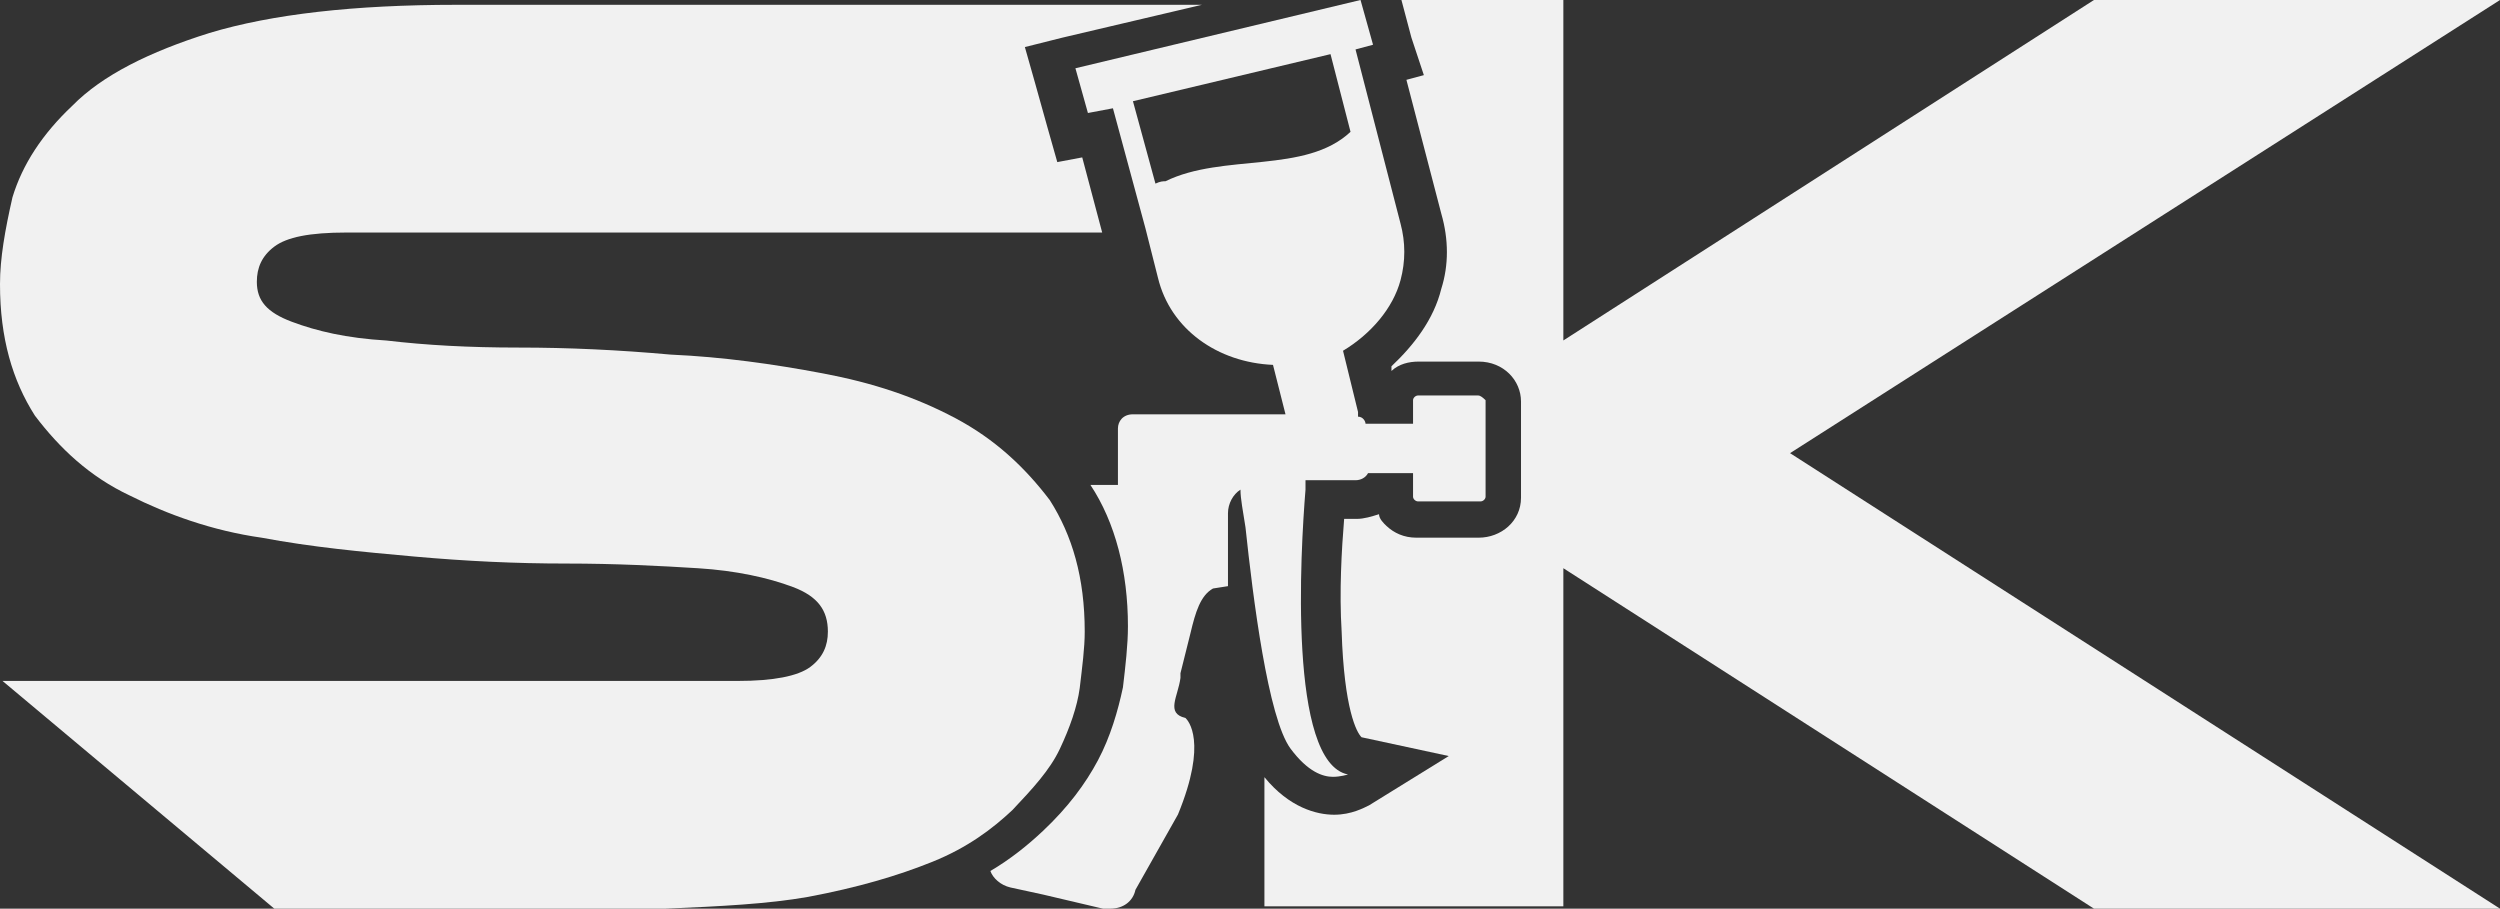 <?xml version="1.0" encoding="UTF-8"?>
<svg width="520px" height="189px" viewBox="0 0 520 189" version="1.1" xmlns="http://www.w3.org/2000/svg" xmlns:xlink="http://www.w3.org/1999/xlink">
    <rect x="0" y="0" width="520" height="189" fill="#333333" stroke="none"/>
    <title>icon-white</title>
    <g id="Page-1" stroke="none" stroke-width="1" fill="none" fill-rule="evenodd">
        <g id="icon-white" fill="#F1F1F1" fill-rule="nonzero">
            <path d="M307.439,82.259 L302.758,82.259 L301.717,82.259 L294.955,82.259 C294.955,82.259 294.955,82.259 294.955,82.259 C294.434,82.259 293.914,82.749 293.914,83.238 L293.914,88.135 L284.03,88.135 C284.03,87.645 283.51,86.666 282.47,86.666 C282.47,86.176 282.47,86.176 282.47,85.687 L279.348,72.956 C285.071,69.528 289.753,64.142 291.313,58.267 C292.354,54.35 292.354,50.433 291.313,46.516 L281.949,10.282 L285.591,9.303 L282.99,0 L223.687,14.199 L226.288,23.503 L231.49,22.523 L238.253,47.495 L240.854,57.777 C243.455,68.549 253.338,75.404 264.783,75.894 L267.384,86.176 L235.652,86.176 C235.652,86.176 235.652,86.176 235.652,86.176 C233.571,86.176 232.53,87.645 232.53,89.114 L232.53,100.865 L226.808,100.865 C232.01,108.699 234.611,118.982 234.611,130.244 C234.611,134.161 234.091,138.567 233.571,142.974 C232.53,147.87 230.97,153.256 228.369,158.153 C225.768,163.049 222.126,167.946 216.924,172.842 C213.803,175.78 210.162,178.718 206,181.166 C206.52,182.635 208.081,184.104 210.162,184.593 L216.924,186.062 L229.409,189 C229.929,189 230.449,189 230.97,189 C233.571,189 235.652,187.531 236.172,185.083 L245.015,169.415 C251.258,154.236 247.096,149.829 246.576,149.339 C242.414,148.36 245.015,144.933 245.535,141.016 C245.535,140.526 245.535,140.036 245.535,140.036 L247.616,131.712 C248.657,127.306 249.697,123.878 252.298,122.409 L255.419,121.92 L255.419,121.92 L255.419,115.065 L255.419,106.741 C255.419,104.782 256.46,102.824 258.02,101.845 C258.02,103.803 258.54,106.251 259.061,109.679 C260.621,124.368 263.742,149.339 268.424,155.705 C272.066,160.601 275.187,161.58 277.268,161.58 C278.828,161.58 280.389,161.091 280.389,161.091 C267.904,158.642 270.505,114.575 271.545,101.845 C271.545,101.355 271.545,100.376 271.545,99.886 L276.227,99.886 L281.949,99.886 C281.949,99.886 281.949,99.886 281.949,99.886 C282.99,99.886 284.03,99.396 284.551,98.417 L293.914,98.417 L293.914,103.313 C293.914,103.803 294.434,104.293 294.955,104.293 L303.278,104.293 L303.278,104.293 L307.96,104.293 C307.96,104.293 307.96,104.293 307.96,104.293 C308.48,104.293 309,103.803 309,103.313 L309,83.238 C308.48,82.749 307.96,82.259 307.439,82.259 Z M242.414,37.702 C241.894,37.702 241.374,37.702 240.333,38.192 L235.652,21.054 L276.747,11.262 L280.909,27.42 C271.545,36.233 254.379,31.826 242.414,37.702 Z" id="Shape"></path>
            <path d="M220.436,155.795 C222.51,151.4 224.066,147.005 224.585,143.099 C225.104,138.704 225.622,134.797 225.622,131.379 C225.622,120.148 223.029,111.358 218.361,104.034 C213.174,97.197 206.95,91.338 198.651,86.943 C190.353,82.548 181.535,79.618 171.162,77.665 C160.788,75.712 150.415,74.247 139.523,73.758 C128.631,72.782 118.257,72.294 107.884,72.294 C97.51,72.294 88.693,71.805 80.394,70.829 C72.095,70.34 65.871,68.875 60.685,66.922 C55.498,64.969 53.423,62.527 53.423,58.621 C53.423,55.691 54.461,53.249 57.054,51.296 C59.647,49.343 64.315,48.366 72.095,48.366 L105.29,48.366 L105.29,48.366 L223.029,48.366 L229.253,48.366 L225.104,32.74 L219.917,33.717 L217.842,26.392 L215.249,17.114 L213.174,9.79 L220.954,7.836 L250,1 L130.705,1 C130.705,1 130.705,1 130.705,1 L94.917,1 C73.651,1 56.535,2.953 43.568,6.86 C31.12,10.766 21.266,15.649 15.041,21.997 C8.817,27.857 4.668,34.205 2.593,41.042 C1.037,47.878 0,53.738 0,59.109 C0,70.34 2.593,79.13 7.261,86.455 C12.448,93.291 18.672,99.151 26.971,103.057 C34.751,106.964 44.087,110.382 54.461,111.847 C64.834,113.8 75.207,114.777 86.1,115.753 C96.992,116.73 107.365,117.218 117.739,117.218 C128.112,117.218 137.448,117.706 145.228,118.195 C153.008,118.683 159.751,120.148 164.938,122.101 C170.124,124.055 172.199,126.984 172.199,131.379 C172.199,134.309 171.162,136.751 168.568,138.704 C165.975,140.657 160.788,141.634 153.527,141.634 L87.656,141.634 L80.913,141.634 L38.382,141.634 L0.519,141.634 L57.054,189 L95.436,189 L131.224,189 L138.485,189 L138.485,189 C149.896,188.512 159.751,188.023 168.05,186.558 C178.423,184.605 186.722,182.164 193.983,179.234 C201.245,176.304 206.432,172.397 210.581,168.491 C214.73,164.096 218.361,160.19 220.436,155.795 Z" id="Path"></path>
            <path d="M520,0 L435.542,0 L325.177,70.814 L325.177,0 L291.498,0 L293.571,7.814 L296.161,15.628 L292.534,16.605 L299.788,44.442 C301.343,49.814 301.343,55.186 299.788,60.07 C298.234,66.419 294.089,71.791 289.425,76.186 L289.425,77.163 C290.98,75.698 293.052,75.209 295.125,75.209 L295.125,75.209 L295.125,75.209 L301.861,75.209 L302.897,75.209 L307.56,75.209 C312.742,75.209 316.369,79.116 316.369,83.512 L316.369,103.535 C316.369,108.419 312.224,111.837 307.56,111.837 L307.56,111.837 L307.56,111.837 L302.897,111.837 L302.897,111.837 L302.897,111.837 L294.607,111.837 C292.016,111.837 289.944,110.86 288.389,109.395 C287.871,108.907 286.835,107.93 286.835,106.953 C285.28,107.442 283.726,107.93 282.171,107.93 C282.171,107.93 282.171,107.93 282.171,107.93 L279.581,107.93 C279.062,114.279 278.544,123.07 279.062,131.372 C279.581,147.488 282.171,152.372 283.208,153.349 L301.343,157.256 L284.762,167.512 C283.726,168 281.135,169.465 277.508,169.465 C273.881,169.465 268.181,168 263,161.651 L263,188.512 L325.177,188.512 L325.177,118.186 L435.542,189 L520,189 L372.329,94.256 L520,0 Z" id="Path"></path>
        </g>
    </g>
</svg>